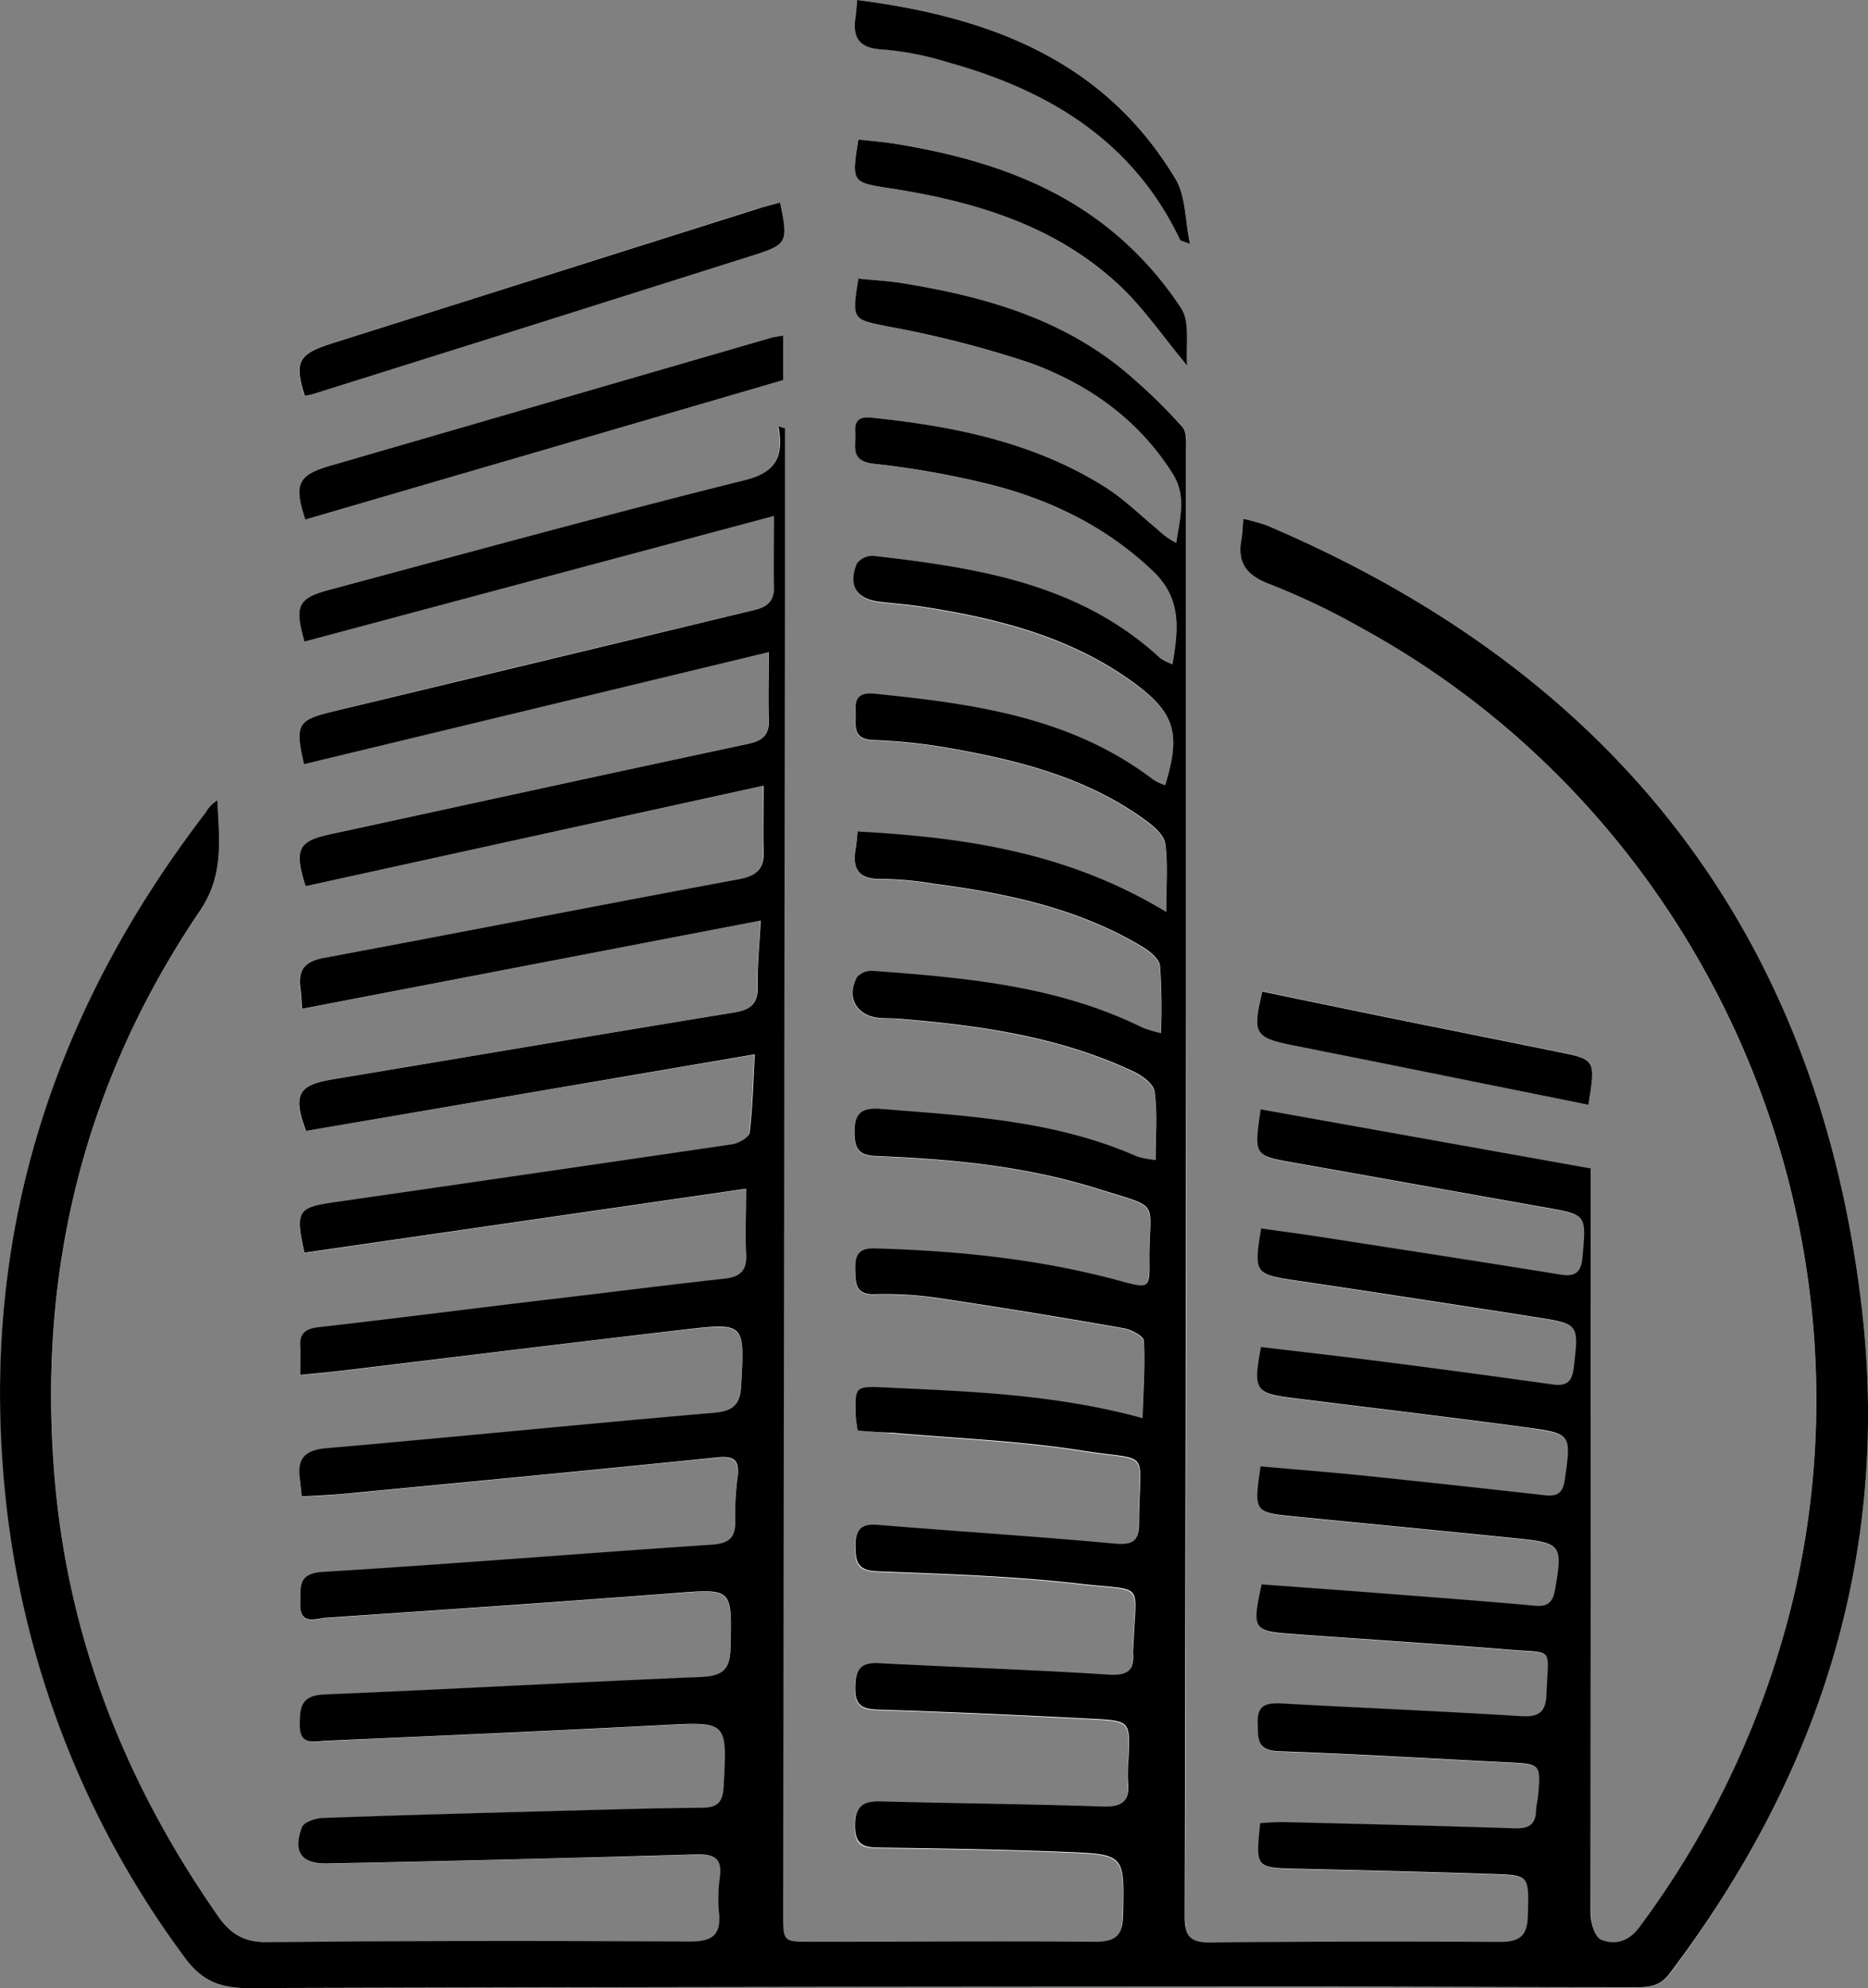 <svg xmlns="http://www.w3.org/2000/svg" viewBox="0 0 286.5 304.84"><rect x="0" y="0" width="286.5" height="304.84" fill="#808080" stroke="none"/><defs><style>.cls-1{fill:#fff;}</style></defs><g id="Capa_2" data-name="Capa 2"><g id="Capa_1-2" data-name="Capa 1"><path class="cls-1" d="M131.53,219.37c1.86.15,3.62.27,5.38.43,9.68.86,19.45,1.21,29,2.73,10.87,1.73,8.8-.7,8.72,11.2,0,2.62-.92,3.32-3.66,3.07-12.12-1.12-24.27-1.91-36.4-2.88-2.41-.2-3.44.53-3.43,3.12s.26,3.84,3.33,4c10.39.41,20.81.71,31.13,1.91,10,1.16,8.57-.56,8.18,9.29a12.16,12.16,0,0,0-.07,1.34c.21,2.81-1,3.48-3.79,3.3-11.71-.75-23.45-1.13-35.17-1.75-2.82-.15-3.62,1-3.65,3.68s.95,3.36,3.5,3.44c10.95.34,21.9.84,32.84,1.4,5.86.3,5.85.41,5.58,6.09a26.82,26.82,0,0,0-.08,3.69c.29,3-1,3.78-3.92,3.68-11.28-.38-22.58-.48-33.87-.78-2.67-.08-4.06.44-4.08,3.63s1.36,3.42,3.83,3.45c9.51.13,19,.28,28.51.66,9.09.35,9,.48,8.78,9.56-.07,3.12-1,4.26-4.26,4.22-14.54-.16-29.09-.06-43.63,0-4.24,0-4.26,0-4.25-4.32q.15-102.51.28-205,0-11.37,0-22.75l-1-.29c.8,4.49-.22,7-5.11,8.24C93,78.92,71.88,84.71,50.71,90.36c-5.07,1.36-5.59,2.49-4,8l72-19.26c0,4,0,7.53,0,11.06,0,2.09-1.09,2.9-3,3.35q-32.29,7.74-64.57,15.55c-5.53,1.32-6,2-4.5,8.1L117.89,100c0,3.86-.09,7.07,0,10.28.09,2.35-.91,3.3-3.2,3.79-21.32,4.54-42.62,9.2-63.93,13.82-5.07,1.1-5.74,2.36-3.93,8l70.25-15.38c0,3.58-.09,6.78,0,10,.1,2.75-1.09,3.83-3.82,4.34-21.21,4-42.38,8.11-63.6,12.06-2.94.54-4.05,1.81-3.65,4.65.14,1,.17,1.93.27,3.16l70.34-13.56c-.2,3.84-.54,6.94-.46,10,.07,2.69-1,3.66-3.6,4.09-20.63,3.37-41.24,6.87-61.85,10.3-5,.84-5.89,2.38-3.83,7.86l68.81-11.68c-.24,4.28-.32,8.16-.79,12-.09.72-1.69,1.65-2.69,1.8Q81.73,180,51.2,184.41c-5.6.81-6,1.38-4.53,7.73l67.74-9.81c0,3.74-.1,6.95,0,10.15.1,2.41-.92,3.37-3.26,3.63-8.44.92-16.87,2-25.31,3-12.32,1.49-24.63,3.05-37,4.45-2.12.24-3,1-2.83,3.15.1,1.27,0,2.55,0,4.18,2.85-.29,5.07-.49,7.27-.76,17.31-2.09,34.62-4.28,51.94-6.24,9-1,9-.85,8.44,8.51-.16,2.84-1.06,4-4.13,4.28-19.83,1.7-39.64,3.71-59.47,5.43-3.37.29-4.56,1.62-4.11,4.8.11.74.18,1.49.3,2.61,2.38-.15,4.58-.23,6.77-.44,19-1.82,38.08-3.63,57.1-5.57,2.59-.26,3.18.65,3,2.93a46.93,46.93,0,0,0-.4,6.69c.12,2.73-.91,3.6-3.64,3.78-19.86,1.33-39.7,3-59.57,4.17-4,.24-3.41,2.43-3.49,4.85-.11,3.43,2.36,2.29,4,2.18,17.74-1.2,35.48-2.4,53.21-3.76,9.17-.7,9-.85,8.79,8.46-.08,3.41-1.35,4.25-4.59,4.39-19.22.79-38.42,1.88-57.64,2.67C46.29,260,46,261.69,46,264.5c0,3.28,2.17,2.55,3.89,2.47,17.21-.75,34.42-1.51,51.62-2.4,10.15-.53,10.06-.64,9.5,9.48-.14,2.55-1.12,3.17-3.47,3.19-7.16.05-14.32.28-21.47.47-12.19.33-24.37.65-36.56,1.09-1.11,0-2.88.65-3.17,1.43-1.42,3.81,0,5.65,3.94,5.56,18.79-.42,37.57-.83,56.35-1.39,2.87-.08,4.24.49,3.79,3.63a22.27,22.27,0,0,0-.11,5.35c.33,3.4-1,4.38-4.41,4.37-21.47-.12-42.95-.13-64.43.1-3.7,0-5.95-1.06-8-4C18.9,273,10,250.16,8.23,224.72c-2.19-30.85,5-59.34,22.39-84.94,3.78-5.57,3-11,2.72-17a5.13,5.13,0,0,0-1.82,1.89c-22.84,29.74-34,63.06-31,100.76a143.49,143.49,0,0,0,27.85,74.76c2.52,3.44,5.23,4.71,9.47,4.69q78.35-.27,156.7-.22c18.79,0,37.59.06,56.38.09,2,0,3.74-.18,5.22-2.14C279,272.28,290,238.28,285.52,200.41c-6.78-57.64-38.08-97.25-91.26-119.87a34.07,34.07,0,0,0-3.58-1c-.13,1.37-.14,2.26-.29,3.13-.69,3.69.84,5.58,4.39,6.91a108.68,108.68,0,0,1,13.91,6.64c52.72,28.82,80.18,90.62,66.3,149a138.36,138.36,0,0,1-23.54,50.41c-1.63,2.2-3.77,2.72-5.84,1.86-1-.39-1.6-2.64-1.61-4.05q-.06-46.8.07-93.62c0-6.9,0-13.81,0-20.58l-50.66-9.07c-1,7.11-1,7.1,5.12,8.18,12.88,2.28,25.75,4.6,38.62,6.88,6.29,1.12,6.21,1.09,5.61,7.63-.22,2.39-1.14,3-3.46,2.63-12.14-2-24.29-3.83-36.44-5.72-3.13-.48-6.28-.9-9.38-1.34-1.14,6.76-.93,7,4.87,7.91q18.74,2.82,37.45,5.73c6.48,1,6.39,1.06,5.62,7.72-.26,2.19-1.12,2.87-3.26,2.56q-12.61-1.79-25.26-3.4c-6.49-.83-13-1.57-19.45-2.34-1.24,6.68-.93,7.1,5.09,7.85,11.87,1.48,23.75,2.89,35.61,4.48,7,1,6.93,1.08,5.89,8.07-.31,2-1.18,2.55-3.15,2.32q-13.83-1.62-27.68-3c-5.28-.54-10.57-.95-15.82-1.42-1,7-1,7.06,5.37,7.7,11.35,1.12,22.7,2.2,34.05,3.36,6.74.69,6.92,1.06,5.75,7.8-.33,1.87-1,2.7-3.07,2.51-7.69-.7-15.38-1.27-23.08-1.87-6.31-.49-12.62-.94-18.86-1.4-1.49,6.92-1.35,7.16,4.83,7.61,11.05.81,22.1,1.49,33.13,2.4,7,.58,6-.54,5.73,6.79-.09,2.75-1.11,3.58-3.92,3.4-12.27-.76-24.57-1.27-36.85-1.95-2.25-.12-3.61.21-3.52,3,.08,2.37-.21,4.23,3.24,4.34,11.74.4,23.46,1.12,35.19,1.71,5,.25,5,.24,4.57,5.16-.07.77-.27,1.54-.31,2.32-.1,2.19-1.27,2.69-3.33,2.62-11.73-.39-23.48-.66-35.22-.95-1.27,0-2.55.1-3.76.15-.71,6.86-.71,6.83,5.71,7,10,.23,19.9.47,29.85.81,5.82.19,5.63.28,5.5,6.17-.06,3.16-1,4.26-4.28,4.24q-22.31-.17-44.62.09c-3.06,0-3.74-1.14-3.73-4q.18-69.45.21-138.92,0-42.78,0-85.56c0-1.3.17-3-.54-3.85a80.25,80.25,0,0,0-7.29-7.23C164,49.16,151.49,45.55,138.42,43.45c-2.25-.36-4.53-.48-6.74-.7-1.06,6.44-.88,6.24,4.64,7.36A160.4,160.4,0,0,1,158,55.67c9,3.21,16.63,8.61,21.87,17,2.2,3.5,1.06,6.95.55,10.59a11.4,11.4,0,0,1-2.81-2c-2.67-2.21-5.16-4.68-8.06-6.52-10.66-6.74-22.65-9.26-35-10.58-1.69-.18-3.57-.56-3.37,2.19.15,2-.9,4.36,2.83,4.79a134,134,0,0,1,18.44,3.33C161.66,76.86,170,81,177,87.74c4.25,4.16,3.73,8.83,2.82,14.11A8.57,8.57,0,0,1,178,101c-12.43-11.51-28.13-13.91-44-15.73a3,3,0,0,0-2.56,1.24c-1.35,3.46,0,5.45,3.61,5.87,2.22.26,4.45.42,6.66.77,11.58,1.82,22.82,4.69,32.45,11.81,6.11,4.52,7,7.74,4.57,15.55a8.85,8.85,0,0,1-1.76-.81C164.33,110,149.39,108,134.28,106.45c-2-.21-3.29.2-3.09,2.61.16,2-.75,4.36,2.77,4.48a82.84,82.84,0,0,1,11,1.13c11,1.89,21.7,4.54,30.88,11.3,1.2.88,2.68,2.2,2.85,3.48.41,3.14.13,6.37.13,10.44-15.19-9.2-31-11.43-47.32-12.33-.14,1.28-.18,1.94-.29,2.6-.51,3.17.51,4.78,4,4.68a50.44,50.44,0,0,1,8,.73c11.15,1.46,22.07,3.75,31.88,9.61,1.16.69,2.67,1.9,2.8,3a93.94,93.94,0,0,1,.13,10.3,21.47,21.47,0,0,1-2.77-.82c-13.06-6.45-27.22-7.68-41.4-8.73a3.06,3.06,0,0,0-2.47,1c-1.68,3.28.09,6.07,3.76,6.24.89,0,1.79,0,2.68.1,12.32,1,24.47,2.73,35.8,8,1.38.64,3.25,1.94,3.42,3.14.47,3.33.16,6.78.16,10.53a16.18,16.18,0,0,1-2.83-.54c-12.54-5.54-26-6.23-39.34-7.3-3.17-.25-4.06.85-4,3.9.06,2.53,1,3.23,3.35,3.33,11.43.45,22.8,1.51,33.76,4.95,10.33,3.24,8,1.53,8.12,11.33,0,4-.23,4-4,3-12.47-3.46-25.23-4.76-38.13-5.12-2.45-.07-3.06,1-3,3.19s0,3.93,3.07,3.84a55.19,55.19,0,0,1,9.7.58c9.49,1.41,18.95,3,28.4,4.63,1.16.2,3.08,1.22,3.11,1.94.2,3.8-.09,7.62-.22,11.84-13.6-3.7-26.68-4.09-39.74-4.71-4.3-.2-4.4-.06-4.26,4.12C131.24,217.62,131.4,218.38,131.53,219.37Z"/><path class="cls-1" d="M120.13,51.45c-.87.16-1.42.21-1.94.36Q84.4,61.62,50.58,71.43c-4.86,1.41-5.58,2.83-3.76,8.24l73.31-21.39Z"/><path class="cls-1" d="M119.65,31.06c-1.41.39-2.59.67-3.74,1L50.68,52.72c-5,1.57-5.61,2.81-4,8,.41-.09.84-.15,1.26-.28q33.9-10.68,67.81-21.38C120.78,37.46,120.89,37.1,119.65,31.06Z"/><path class="cls-1" d="M243.62,169.41c1.12-6.94,1.13-7-4.84-8.19-8.74-1.79-17.5-3.52-26.25-5.3-6.32-1.29-12.63-2.61-18.92-3.91-1.57,6.4-1.19,7.05,4.61,8.22q12.47,2.53,24.94,5Z"/><path class="cls-1" d="M182.09,56.08c-.25-3.12.48-6.63-.91-8.78A52.22,52.22,0,0,0,171,35.84c-9.67-8.13-21.36-11.82-33.66-13.78-1.91-.3-3.85-.46-5.73-.67-1,6.63-1,6.57,4.85,7.48,13,2,25.37,5.68,35.22,14.92C175.45,47.3,178.4,51.66,182.09,56.08Z"/><path class="cls-1" d="M131.47,0c-.12,1.26-.16,1.92-.26,2.56-.49,3.24.53,4.84,4.17,5a45.81,45.81,0,0,1,9.83,1.91c15.55,4.32,28.55,12.05,35.79,27.29.06.13.36.15,1.51.6-.77-3.69-.64-7.32-2.2-9.93C169.38,9.22,151.78,2.6,131.47,0Z"/><path d="M131.53,219.37c-.13-1-.29-1.75-.31-2.51-.14-4.18,0-4.32,4.26-4.12,13.06.62,26.14,1,39.74,4.71.13-4.22.42-8,.22-11.84,0-.72-1.95-1.74-3.11-1.94-9.45-1.65-18.91-3.22-28.4-4.63a55.19,55.19,0,0,0-9.7-.58c-3.08.09-3-1.64-3.07-3.84s.59-3.26,3-3.19c12.9.36,25.66,1.66,38.13,5.12,3.78,1,4.06,1,4-3-.1-9.8,2.21-8.09-8.12-11.33-11-3.44-22.33-4.5-33.76-4.95-2.37-.1-3.29-.8-3.35-3.33-.08-3,.81-4.15,4-3.9,13.37,1.07,26.8,1.76,39.34,7.3a16.18,16.18,0,0,0,2.83.54c0-3.75.31-7.2-.16-10.53-.17-1.2-2-2.5-3.42-3.14-11.33-5.28-23.48-7-35.8-8-.89-.07-1.79-.06-2.68-.1-3.67-.17-5.44-3-3.76-6.24a3.06,3.06,0,0,1,2.47-1c14.18,1.05,28.34,2.28,41.4,8.73a21.47,21.47,0,0,0,2.77.82,93.94,93.94,0,0,0-.13-10.3c-.13-1.11-1.64-2.32-2.8-3-9.81-5.86-20.73-8.15-31.88-9.61a50.44,50.44,0,0,0-8-.73c-3.54.1-4.56-1.51-4-4.68.11-.66.15-1.32.29-2.6,16.3.9,32.13,3.13,47.32,12.33,0-4.07.28-7.3-.13-10.44-.17-1.28-1.65-2.6-2.85-3.48-9.18-6.76-19.91-9.41-30.88-11.3a82.84,82.84,0,0,0-11-1.13c-3.52-.12-2.61-2.49-2.77-4.48-.2-2.41,1.1-2.82,3.09-2.61,15.11,1.54,30.05,3.58,42.64,13.22a8.85,8.85,0,0,0,1.76.81c2.41-7.81,1.54-11-4.57-15.55-9.63-7.12-20.87-10-32.45-11.81-2.21-.35-4.44-.51-6.66-.77-3.64-.42-5-2.41-3.61-5.87A3,3,0,0,1,134,85.24c15.88,1.82,31.58,4.22,44,15.73a8.57,8.57,0,0,0,1.82.88c.91-5.28,1.43-9.95-2.82-14.11C170,81,161.66,76.86,152.48,74.45A134,134,0,0,0,134,71.12c-3.73-.43-2.68-2.75-2.83-4.79-.2-2.75,1.68-2.37,3.37-2.19,12.33,1.32,24.32,3.84,35,10.58,2.9,1.84,5.39,4.31,8.06,6.52a11.4,11.4,0,0,0,2.81,2c.51-3.64,1.65-7.09-.55-10.59-5.24-8.34-12.88-13.74-21.87-17a160.4,160.4,0,0,0-21.69-5.56c-5.52-1.12-5.7-.92-4.64-7.36,2.21.22,4.49.34,6.74.7,13.07,2.1,25.55,5.71,35.69,14.87a80.25,80.25,0,0,1,7.29,7.23c.71.84.54,2.55.54,3.85q0,42.78,0,85.56-.06,69.47-.21,138.92c0,2.83.67,4,3.73,4q22.31-.23,44.62-.09c3.25,0,4.22-1.08,4.28-4.24.13-5.89.32-6-5.5-6.17-9.95-.34-19.9-.58-29.85-.81-6.42-.15-6.42-.12-5.71-7,1.21-.05,2.49-.18,3.76-.15,11.74.29,23.49.56,35.22.95,2.06.07,3.23-.43,3.33-2.62,0-.78.24-1.55.31-2.32.42-4.92.41-4.91-4.57-5.16-11.73-.59-23.45-1.31-35.19-1.71-3.45-.11-3.16-2-3.24-4.34-.09-2.75,1.27-3.08,3.52-3,12.28.68,24.58,1.19,36.85,1.95,2.81.18,3.83-.65,3.92-3.4.26-7.33,1.31-6.21-5.73-6.79-11-.91-22.08-1.59-33.13-2.4-6.18-.45-6.32-.69-4.83-7.61,6.24.46,12.55.91,18.86,1.4,7.7.6,15.39,1.17,23.08,1.87,2.06.19,2.74-.64,3.07-2.51,1.17-6.74,1-7.11-5.75-7.8-11.35-1.16-22.7-2.24-34.05-3.36-6.39-.64-6.39-.65-5.37-7.7,5.25.47,10.54.88,15.82,1.42q13.85,1.43,27.68,3c2,.23,2.84-.29,3.15-2.32,1-7,1.12-7.12-5.89-8.07-11.86-1.59-23.74-3-35.61-4.48-6-.75-6.33-1.17-5.09-7.85,6.46.77,13,1.51,19.45,2.34q12.63,1.62,25.26,3.4c2.14.31,3-.37,3.26-2.56.77-6.66.86-6.7-5.62-7.72q-18.72-2.93-37.45-5.73c-5.8-.88-6-1.15-4.87-7.91,3.1.44,6.25.86,9.38,1.34,12.15,1.89,24.3,3.75,36.44,5.72,2.32.38,3.24-.24,3.46-2.63.6-6.54.68-6.51-5.61-7.63-12.87-2.28-25.74-4.6-38.62-6.88-6.14-1.08-6.17-1.07-5.12-8.18l50.66,9.07c0,6.77,0,13.68,0,20.58q-.06,46.81-.07,93.62c0,1.41.66,3.66,1.61,4.05,2.07.86,4.21.34,5.84-1.86A138.36,138.36,0,0,0,275,245.23c13.88-58.43-13.58-120.23-66.3-149a108.68,108.68,0,0,0-13.91-6.64c-3.55-1.33-5.08-3.22-4.39-6.91.15-.87.16-1.76.29-3.13a34.07,34.07,0,0,1,3.58,1c53.18,22.62,84.48,62.23,91.26,119.87,4.46,37.87-6.5,71.87-29.43,102.16-1.48,2-3.18,2.15-5.22,2.14-18.79,0-37.59-.1-56.38-.09q-78.35,0-156.7.22c-4.24,0-6.95-1.25-9.47-4.69A143.49,143.49,0,0,1,.47,225.39c-2.95-37.7,8.21-71,31.05-100.76a5.13,5.13,0,0,1,1.82-1.89c.28,6,1.06,11.47-2.72,17C13.24,165.38,6,193.87,8.23,224.72,10,250.16,18.9,273,33.44,293.81c2.08,3,4.33,4.08,8,4,21.48-.23,43-.22,64.43-.1,3.38,0,4.74-1,4.41-4.37a22.27,22.27,0,0,1,.11-5.35c.45-3.14-.92-3.71-3.79-3.63-18.78.56-37.56,1-56.35,1.39-4,.09-5.36-1.75-3.94-5.56.29-.78,2.06-1.39,3.17-1.43,12.19-.44,24.37-.76,36.56-1.09,7.15-.19,14.31-.42,21.47-.47,2.35,0,3.33-.64,3.47-3.19.56-10.12.65-10-9.5-9.48-17.2.89-34.41,1.65-51.62,2.4-1.72.08-3.92.81-3.89-2.47,0-2.81.29-4.5,3.84-4.64,19.22-.79,38.42-1.88,57.64-2.67,3.24-.14,4.51-1,4.59-4.39.22-9.31.38-9.16-8.79-8.46-17.73,1.36-35.47,2.56-53.21,3.76-1.64.11-4.11,1.25-4-2.18.08-2.42-.49-4.61,3.49-4.85,19.87-1.21,39.71-2.84,59.57-4.17,2.73-.18,3.76-1.05,3.64-3.78a46.93,46.93,0,0,1,.4-6.69c.23-2.28-.36-3.19-3-2.93-19,1.94-38.06,3.75-57.1,5.57-2.19.21-4.39.29-6.77.44-.12-1.12-.19-1.87-.3-2.61-.45-3.18.74-4.51,4.11-4.8,19.83-1.72,39.64-3.73,59.47-5.43,3.07-.26,4-1.44,4.13-4.28.53-9.36.58-9.54-8.44-8.51-17.32,2-34.63,4.15-51.94,6.24-2.2.27-4.42.47-7.27.76,0-1.63.08-2.91,0-4.18-.17-2.11.71-2.91,2.83-3.15,12.33-1.4,24.64-3,37-4.45,8.44-1,16.87-2.07,25.31-3,2.34-.26,3.36-1.22,3.26-3.63-.14-3.2,0-6.41,0-10.15l-67.74,9.81c-1.44-6.35-1.07-6.92,4.53-7.73q30.52-4.41,61.06-8.89c1-.15,2.6-1.08,2.69-1.8.47-3.83.55-7.71.79-12L46.93,173.41c-2.06-5.48-1.21-7,3.83-7.86,20.61-3.43,41.22-6.93,61.85-10.3,2.57-.43,3.67-1.4,3.6-4.09-.08-3.09.26-6.19.46-10L46.33,154.69c-.1-1.23-.13-2.2-.27-3.16-.4-2.84.71-4.11,3.65-4.65,21.22-3.95,42.39-8.11,63.6-12.06,2.73-.51,3.92-1.59,3.82-4.34-.11-3.19,0-6.39,0-10L46.86,135.89c-1.81-5.67-1.14-6.93,3.93-8,21.31-4.62,42.61-9.28,63.93-13.82,2.29-.49,3.29-1.44,3.2-3.79-.12-3.21,0-6.42,0-10.28L46.63,117.18c-1.45-6.14-1-6.78,4.5-8.1q32.29-7.76,64.57-15.55c1.88-.45,3-1.26,3-3.35-.06-3.53,0-7.07,0-11.06L46.7,98.38c-1.58-5.53-1.06-6.66,4-8C71.88,84.71,93,78.92,114.28,73.63c4.89-1.22,5.91-3.75,5.11-8.24l1,.29q0,11.37,0,22.75-.13,102.51-.28,205c0,4.32,0,4.32,4.25,4.32,14.54,0,29.09-.12,43.63,0,3.3,0,4.19-1.1,4.26-4.22.19-9.08.31-9.21-8.78-9.56-9.5-.38-19-.53-28.51-.66-2.47,0-3.85-.37-3.83-3.45s1.41-3.71,4.08-3.63c11.29.3,22.59.4,33.87.78,2.92.1,4.21-.68,3.92-3.68a26.82,26.82,0,0,1,.08-3.69c.27-5.68.28-5.79-5.58-6.09-10.94-.56-21.89-1.06-32.84-1.4-2.55-.08-3.54-.73-3.5-3.44s.83-3.83,3.65-3.68c11.72.62,23.46,1,35.17,1.75,2.83.18,4-.49,3.79-3.3a12.16,12.16,0,0,1,.07-1.34c.39-9.85,1.86-8.13-8.18-9.29-10.32-1.2-20.74-1.5-31.13-1.91-3.07-.12-3.32-1.5-3.33-4s1-3.32,3.43-3.12c12.13,1,24.28,1.76,36.4,2.88,2.74.25,3.65-.45,3.66-3.07.08-11.9,2.15-9.47-8.72-11.2-9.57-1.52-19.34-1.87-29-2.73C135.15,219.64,133.39,219.52,131.53,219.37Z"/><path d="M120.13,51.45v6.83L46.82,79.67c-1.82-5.41-1.1-6.83,3.76-8.24q33.81-9.8,67.61-19.62C118.71,51.66,119.26,51.61,120.13,51.45Z"/><path d="M119.65,31.06c1.24,6,1.13,6.4-3.85,8Q81.9,49.79,48,60.43c-.42.13-.85.19-1.26.28-1.66-5.18-1-6.42,4-8l65.23-20.63C117.06,31.73,118.24,31.45,119.65,31.06Z"/><path d="M243.62,169.41l-20.46-4.14q-12.48-2.52-24.94-5c-5.8-1.17-6.18-1.82-4.61-8.22,6.29,1.3,12.6,2.62,18.92,3.91,8.75,1.78,17.51,3.51,26.25,5.3C244.75,162.44,244.74,162.47,243.62,169.41Z"/><path d="M182.09,56.08c-3.69-4.42-6.64-8.78-10.38-12.29-9.85-9.24-22.24-12.91-35.22-14.92-5.86-.91-5.9-.85-4.85-7.48,1.88.21,3.82.37,5.73.67,12.3,2,24,5.65,33.66,13.78A52.22,52.22,0,0,1,181.18,47.3C182.57,49.45,181.84,53,182.09,56.08Z"/><path d="M131.47,0c20.31,2.6,37.91,9.22,48.84,27.46,1.56,2.61,1.43,6.24,2.2,9.93-1.15-.45-1.45-.47-1.51-.6-7.24-15.24-20.24-23-35.79-27.29a45.81,45.81,0,0,0-9.83-1.91c-3.64-.19-4.66-1.79-4.17-5C131.31,1.92,131.35,1.26,131.47,0Z"/></g></g></svg>